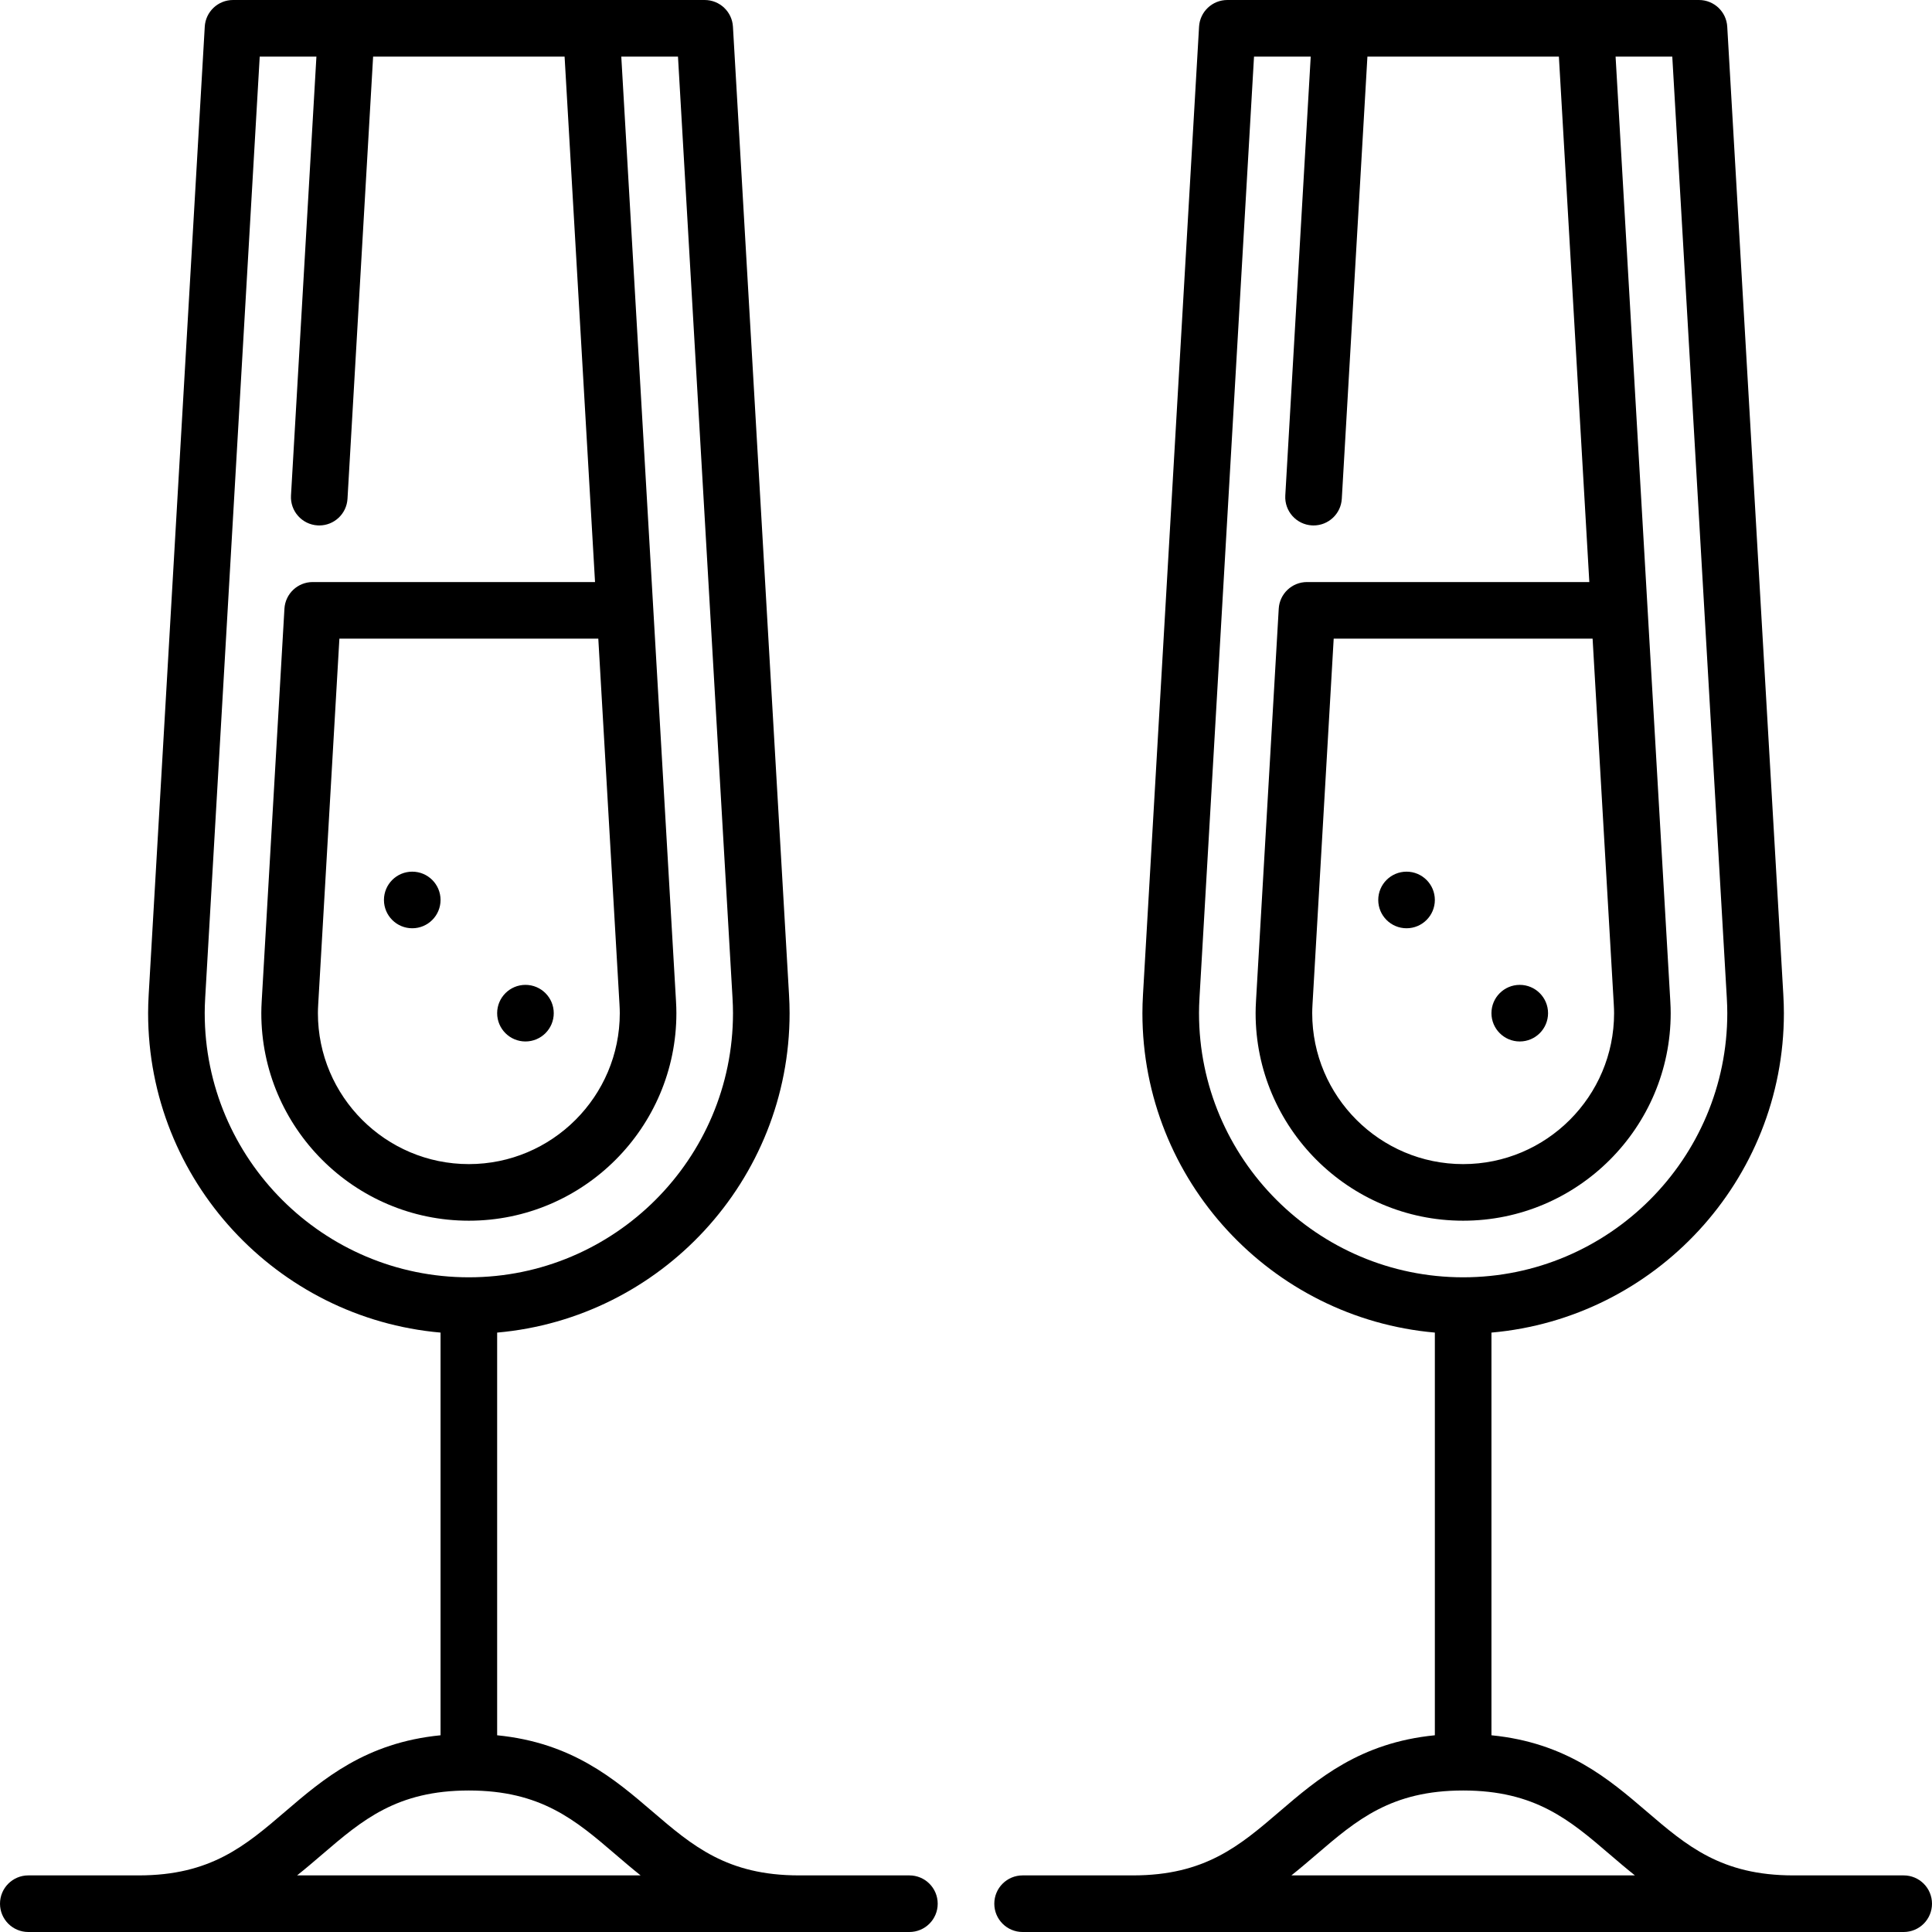 <?xml version="1.0" encoding="UTF-8" standalone="no"?>
<svg id="Capa_1" enable-background="new 0 0 512 512" height="512" viewBox="0 0 512 512" width="512" xmlns="http://www.w3.org/2000/svg"><g><circle cx="402.75" cy="268.5" r="7.5"/><circle cx="372.75" cy="238.5" r="7.5"/><circle cx="139.25" cy="268.5" r="7.5"/><circle cx="109.25" cy="238.5" r="7.5"/><path d="m504.5 497h-29.25c-19.101 0-28.262-7.853-38.869-16.944-10.04-8.605-21.283-18.229-41.131-20.189v-106.717c43.367-3.812 77.5-40.31 77.5-84.65 0-1.543-.052-3.175-.157-4.99l-14.856-256.444c-.229-3.966-3.513-7.066-7.487-7.066h-125c-3.974 0-7.258 3.1-7.487 7.066l-14.855 256.44c-.105 1.816-.157 3.449-.157 4.993 0 44.34 34.133 80.838 77.5 84.65v106.716c-19.848 1.96-31.091 11.584-41.131 20.189-10.608 9.093-19.769 16.946-38.87 16.946h-29.25c-4.143 0-7.5 3.357-7.5 7.5s3.357 7.5 7.5 7.5h233.5c4.143 0 7.5-3.357 7.5-7.5s-3.357-7.5-7.5-7.5zm-76.75-228.5c0 22.056-17.944 40-40 40s-40-17.944-40-40c0-.669.026-1.447.082-2.388l5.611-96.862h68.613l5.612 96.877c.056.929.082 1.705.082 2.373zm-110 0c0-1.25.043-2.598.132-4.123l14.446-249.377h15.026l-6.738 116.316c-.239 4.135 2.918 7.682 7.054 7.921.147.009.294.013.44.013 3.943 0 7.25-3.079 7.48-7.066l6.789-117.184h50.742l8.066 139.25h-74.822c-3.974 0-7.258 3.1-7.487 7.066l-6.021 103.921c-.072 1.229-.107 2.296-.107 3.263 0 30.327 24.673 55 55 55s55-24.673 55-55c0-.963-.035-2.026-.106-3.245l-14.498-250.255h15.026l14.446 249.377c.089 1.525.132 2.873.132 4.123 0 38.598-31.402 70-70 70s-70-31.402-70-70zm24.478 228.5c2.319-1.843 4.514-3.722 6.653-5.556 10.607-9.092 19.769-16.944 38.869-16.944s28.262 7.853 38.869 16.944c2.139 1.833 4.333 3.713 6.653 5.556z"/><path d="m241 497h-29.25c-19.101 0-28.262-7.853-38.869-16.944-10.039-8.605-21.283-18.229-41.131-20.189v-106.717c43.367-3.812 77.5-40.31 77.5-84.65 0-1.539-.051-3.171-.157-4.99l-14.856-256.444c-.229-3.966-3.513-7.066-7.487-7.066h-125c-3.974 0-7.258 3.1-7.487 7.066l-14.856 256.444c-.105 1.819-.157 3.451-.157 4.99 0 44.34 34.133 80.838 77.5 84.65v106.716c-19.848 1.96-31.091 11.584-41.131 20.189-10.607 9.092-19.768 16.945-38.869 16.945h-29.25c-4.142 0-7.5 3.357-7.5 7.5s3.358 7.5 7.5 7.5h233.5c4.142 0 7.5-3.357 7.5-7.5s-3.358-7.5-7.5-7.5zm-76.75-228.5c0 22.056-17.944 40-40 40s-40-17.944-40-40c0-.669.027-1.447.082-2.388l5.611-96.862h68.614l5.612 96.877c.055.929.081 1.705.081 2.373zm-110 0c0-1.247.043-2.596.131-4.123l14.447-249.377h15.026l-6.738 116.316c-.24 4.135 2.918 7.682 7.054 7.921.148.009.294.013.44.013 3.943 0 7.25-3.079 7.48-7.066l6.789-117.184h50.743l8.067 139.25h-74.824c-3.974 0-7.258 3.1-7.487 7.066l-6.02 103.921c-.073 1.229-.108 2.296-.108 3.263 0 30.327 24.673 55 55 55s55-24.673 55-55c0-.963-.035-2.026-.106-3.245l-14.498-250.255h15.026l14.447 249.377c.088 1.527.131 2.876.131 4.123 0 38.598-31.402 70-70 70s-70-31.402-70-70zm24.478 228.5c2.319-1.843 4.514-3.722 6.653-5.556 10.607-9.092 19.769-16.944 38.869-16.944s28.262 7.853 38.869 16.944c2.139 1.833 4.333 3.713 6.653 5.556z"/></g></svg>